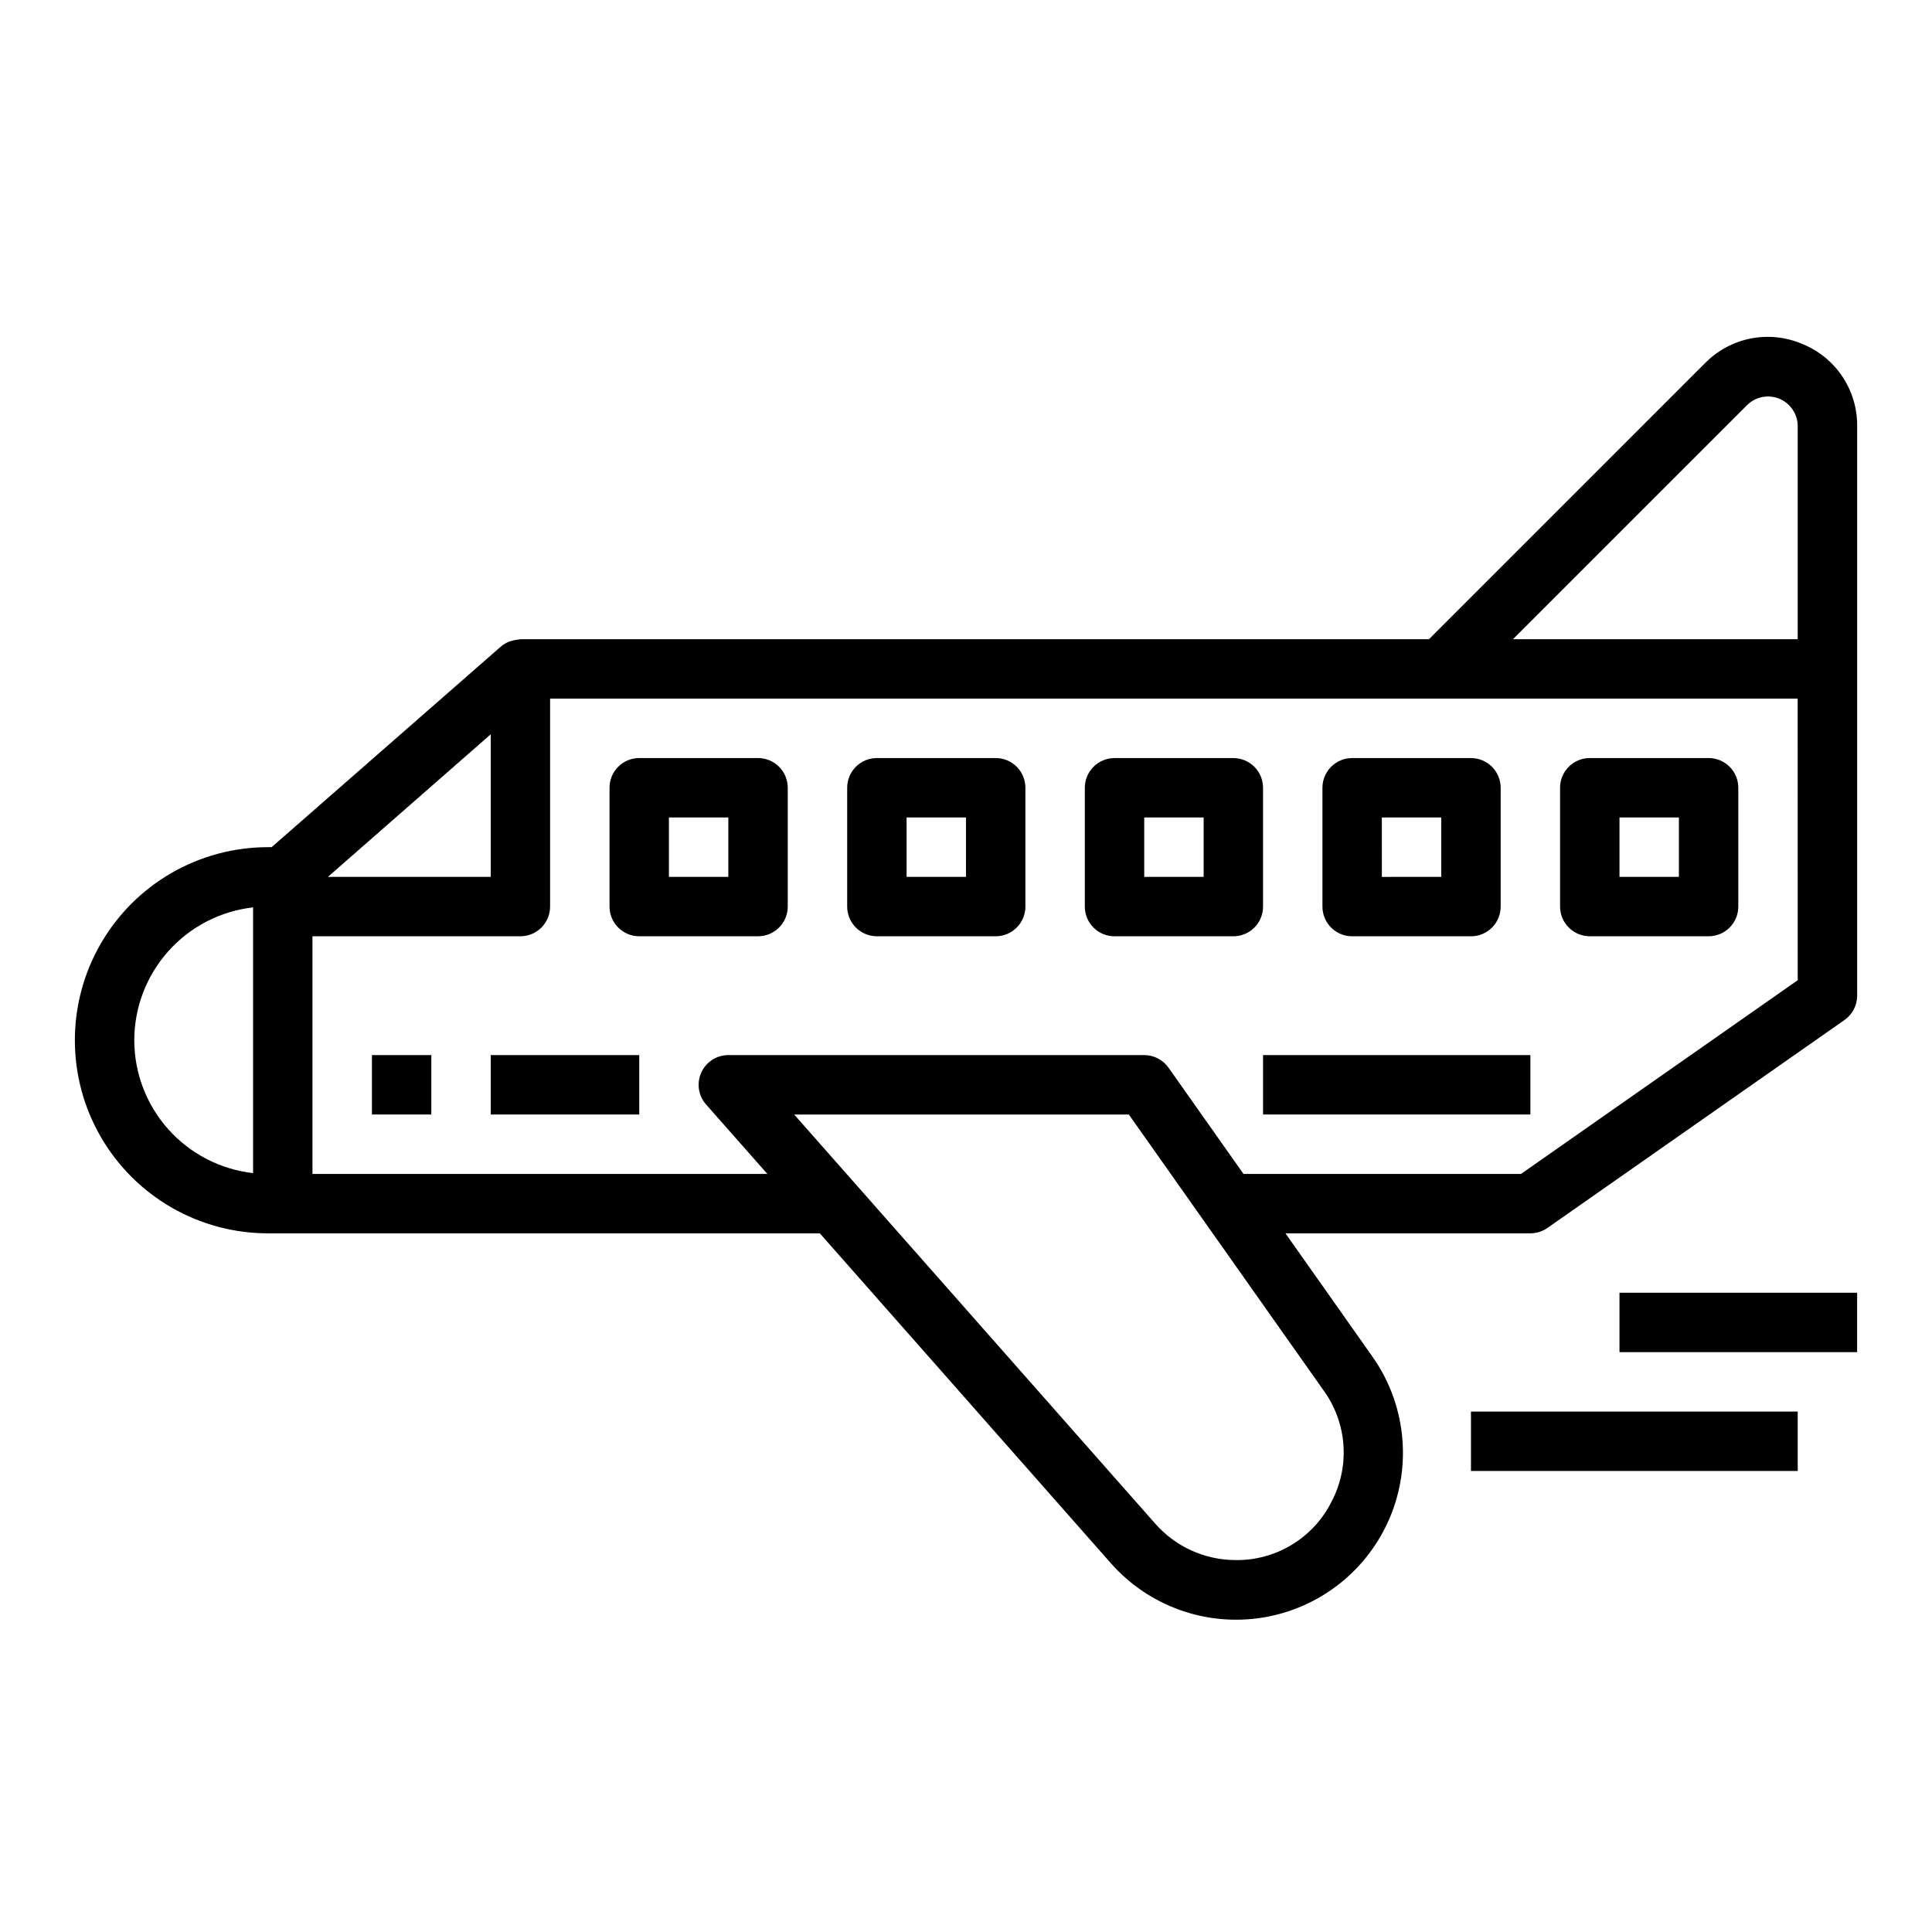 <?xml version="1.0" encoding="UTF-8"?>
<!-- The Best Svg Icon site in the world: iconSvg.co, Visit us! https://iconsvg.co -->
<svg fill="#000000" width="800px" height="800px" version="1.1" viewBox="144 144 512 512" xmlns="http://www.w3.org/2000/svg">
 <g>
  <path d="m621.58 235.13c-4.309-1.832-9.066-2.328-13.66-1.414-4.59 0.914-8.797 3.191-12.074 6.531l-73.156 73.156h-240.77c-0.148 0-0.293 0.07-0.441 0.078-0.605 0.039-1.203 0.148-1.785 0.324-0.25 0.078-0.504 0.125-0.746 0.219h-0.004c-0.805 0.316-1.551 0.766-2.211 1.324l-60.75 53.16h-0.973c-18.281 0-35.176 9.75-44.316 25.582s-9.141 35.336 0 51.168 26.035 25.586 44.316 25.586h146.25l77.09 87.379c10.07 11.449 25.328 16.902 40.379 14.434 15.047-2.473 27.758-12.52 33.641-26.586 5.883-14.07 4.106-30.176-4.707-42.621l-23.004-32.605h64.914c1.613-0.004 3.188-0.5 4.512-1.426l78.719-55.105c2.106-1.469 3.359-3.879 3.363-6.445v-150.92c0.051-4.684-1.316-9.27-3.918-13.164-2.602-3.891-6.316-6.906-10.66-8.652zm-14.602 16.246-0.004 0.004c2.254-2.25 5.637-2.926 8.578-1.707 2.941 1.219 4.859 4.09 4.859 7.273v56.457h-75.461zm-332.93 87.219v37.785h-43.148zm-94.465 81.082c0.012-8.711 3.227-17.113 9.035-23.605 5.805-6.496 13.797-10.625 22.453-11.605v70.422c-8.656-0.98-16.648-5.109-22.457-11.605-5.805-6.492-9.02-14.895-9.031-23.605zm317.24 122.38c-2.363 4.672-5.984 8.59-10.461 11.309-4.473 2.719-9.621 4.129-14.855 4.07-8.176 0.004-15.957-3.512-21.355-9.648l-95.688-108.43h88.688l51.641 73.164v-0.004c3.062 4.246 4.875 9.258 5.234 14.48 0.359 5.219-0.75 10.434-3.203 15.059zm123.59-138.29-73.328 51.332h-73.547l-19.875-28.16-0.004 0.004c-1.473-2.09-3.871-3.332-6.43-3.332h-110.21c-3.098 0-5.906 1.812-7.18 4.637-1.273 2.82-0.773 6.129 1.273 8.449l16.242 18.402h-120.55v-62.977h55.105c2.09 0 4.09-0.828 5.566-2.305 1.477-1.477 2.305-3.477 2.305-5.566v-55.105h330.62z"/>
  <path d="m344.89 344.89h-31.488c-4.348 0-7.871 3.523-7.871 7.871v31.488c0 2.09 0.828 4.09 2.305 5.566 1.477 1.477 3.481 2.305 5.566 2.305h31.488c2.086 0 4.09-0.828 5.566-2.305 1.477-1.477 2.305-3.477 2.305-5.566v-31.488c0-2.086-0.828-4.09-2.305-5.566-1.477-1.477-3.481-2.305-5.566-2.305zm-7.871 31.488h-15.746v-15.746h15.742z"/>
  <path d="m407.87 344.89h-31.488c-4.348 0-7.871 3.523-7.871 7.871v31.488c0 2.09 0.828 4.09 2.305 5.566 1.477 1.477 3.477 2.305 5.566 2.305h31.488c2.086 0 4.09-0.828 5.566-2.305 1.477-1.477 2.305-3.477 2.305-5.566v-31.488c0-2.086-0.828-4.09-2.305-5.566-1.477-1.477-3.481-2.305-5.566-2.305zm-7.871 31.488h-15.746v-15.746h15.742z"/>
  <path d="m478.72 352.77c0-2.086-0.828-4.09-2.305-5.566-1.477-1.477-3.481-2.305-5.566-2.305h-31.488c-4.348 0-7.871 3.523-7.871 7.871v31.488c0 2.09 0.828 4.09 2.305 5.566 1.477 1.477 3.477 2.305 5.566 2.305h31.488c2.086 0 4.09-0.828 5.566-2.305 1.477-1.477 2.305-3.477 2.305-5.566zm-15.742 23.617h-15.746v-15.746h15.742z"/>
  <path d="m494.46 352.77v31.488c0 2.09 0.832 4.09 2.309 5.566 1.477 1.477 3.477 2.305 5.566 2.305h31.488c2.086 0 4.09-0.828 5.566-2.305 1.477-1.477 2.305-3.477 2.305-5.566v-31.488c0-2.086-0.828-4.09-2.305-5.566-1.477-1.477-3.481-2.305-5.566-2.305h-31.488c-4.348 0-7.875 3.523-7.875 7.871zm15.742 7.871h15.742v15.742l-15.738 0.004z"/>
  <path d="m565.31 392.12h31.488c2.086 0 4.09-0.828 5.566-2.305 1.473-1.477 2.305-3.477 2.305-5.566v-31.488c0-2.086-0.832-4.09-2.305-5.566-1.477-1.477-3.481-2.305-5.566-2.305h-31.488c-4.348 0-7.875 3.523-7.875 7.871v31.488c0 2.09 0.832 4.09 2.309 5.566 1.477 1.477 3.477 2.305 5.566 2.305zm7.871-31.488h15.742v15.742l-15.742 0.004z"/>
  <path d="m533.82 518.08h86.594v15.742h-86.594z"/>
  <path d="m573.18 486.59h62.977v15.742h-62.977z"/>
  <path d="m242.56 423.61h15.742v15.742h-15.742z"/>
  <path d="m274.05 423.61h39.359v15.742h-39.359z"/>
  <path d="m478.72 423.61h70.848v15.742h-70.848z"/>
 </g>
</svg>